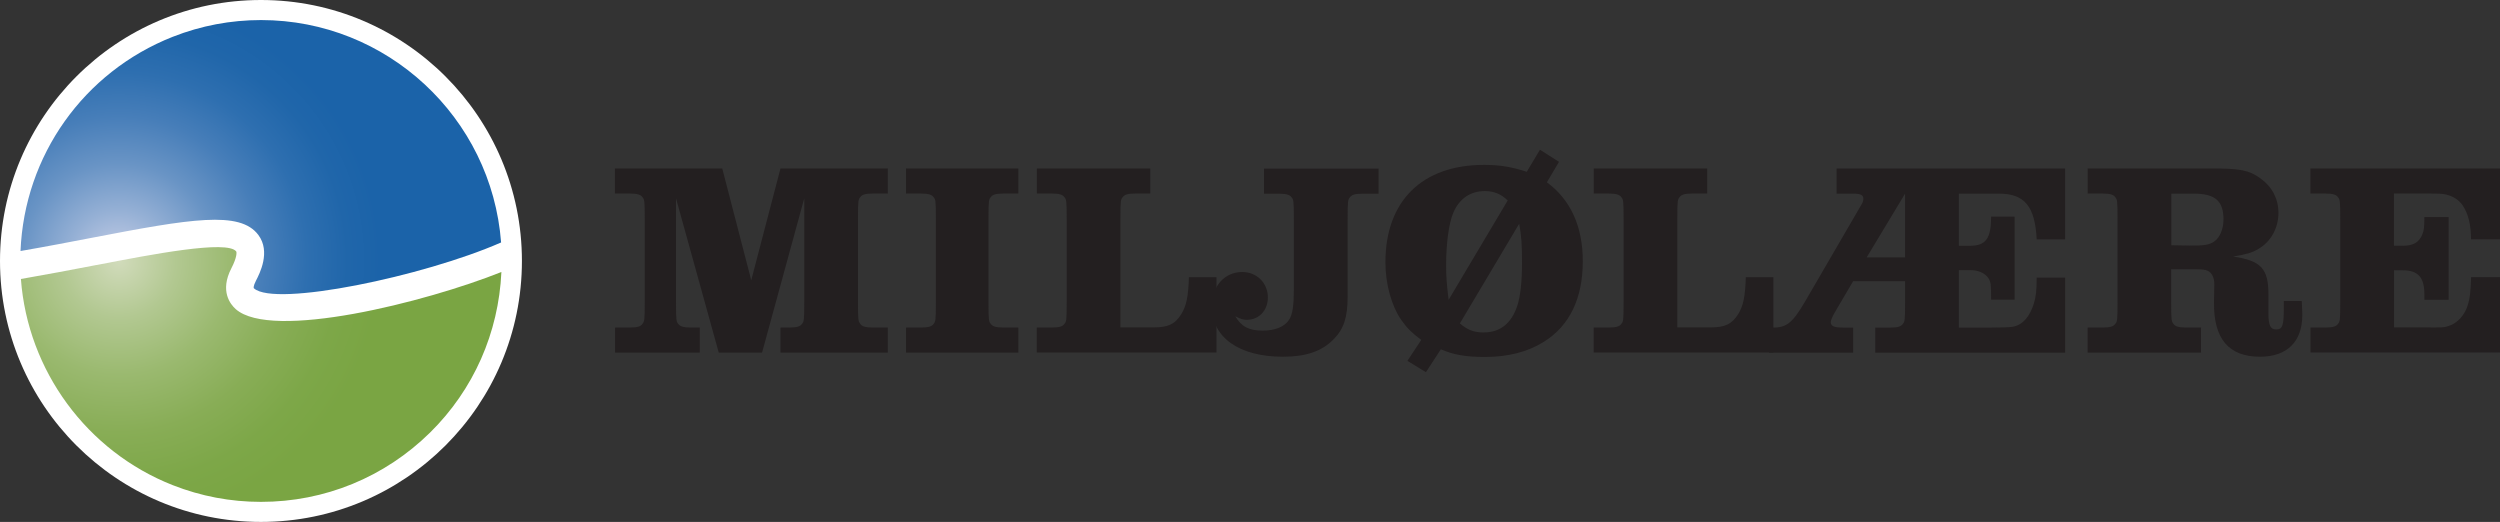 <?xml version="1.0" encoding="UTF-8"?>
<svg id="Layer_1" data-name="Layer 1" xmlns="http://www.w3.org/2000/svg" xmlns:xlink="http://www.w3.org/1999/xlink" viewBox="0 0 321.6 67.14">
  <rect x="0" y="0" width="321.6" height="67.14" fill="#333333" stroke="none"/>
  <defs>
    <style>
      .cls-1 {
        fill: url(#radial-gradient-2);
      }

      .cls-2 {
        fill: #231f20;
      }

      .cls-3 {
        fill: url(#radial-gradient);
      }

      .cls-4 {
        fill: #fff;
      }
    </style>
    <radialGradient id="radial-gradient" cx="15.27" cy="33.55" fx="15.27" fy="33.55" r="43.25" gradientUnits="userSpaceOnUse">
      <stop offset="0" stop-color="#ccd2e9"/>
      <stop offset="0" stop-color="#cbd1e8"/>
      <stop offset=".15" stop-color="#95b0d5"/>
      <stop offset=".29" stop-color="#6994c5"/>
      <stop offset=".43" stop-color="#477eb9"/>
      <stop offset=".56" stop-color="#2e6fb0"/>
      <stop offset=".68" stop-color="#2066aa"/>
      <stop offset=".78" stop-color="#1b63a9"/>
    </radialGradient>
    <radialGradient id="radial-gradient-2" cx="15.31" cy="33.59" fx="15.31" fy="33.59" r="43.24" gradientUnits="userSpaceOnUse">
      <stop offset="0" stop-color="#d1dbbb"/>
      <stop offset=".17" stop-color="#b2c891"/>
      <stop offset=".34" stop-color="#9ab96f"/>
      <stop offset=".51" stop-color="#88ad56"/>
      <stop offset=".66" stop-color="#7da748"/>
      <stop offset=".78" stop-color="#7aa543"/>
    </radialGradient>
  </defs>
  <path class="cls-4" d="M0,33.57C0,15.03,15.03,0,33.57,0s33.57,15.03,33.57,33.57-15.03,33.57-33.57,33.57S0,52.11,0,33.57Z"/>
  <path class="cls-3" d="M22.23,4.73C10.75,9.26,3.14,20.02,2.64,32.29c3.26-.56,6.47-1.18,9.07-1.68,12.87-2.48,19.16-3.54,21.52-.39,1.62,2.16.17,4.98-.31,5.9-.37.72-.28.94-.28.94l.04.04c2.73,2.43,21.81-1.54,31.78-5.91-1.22-16.08-14.69-28.61-30.88-28.61-3.9,0-7.72.72-11.35,2.15Z"/>
  <path class="cls-1" d="M12.38,34.09l-.13.03c-2.92.56-6.21,1.19-9.56,1.77.88,11.79,8.49,22.17,19.53,26.52,3.63,1.43,7.45,2.15,11.35,2.15,8.2,0,15.92-3.17,21.76-8.92,5.6-5.52,8.81-12.83,9.17-20.65-9.79,3.91-29.58,8.86-34.18,4.77-.67-.6-2.08-2.31-.55-5.26.74-1.43.68-2.06.62-2.15-1.13-1.51-10.88.37-18,1.75Z"/>
  <g>
    <path class="cls-2" d="M79.1,42.13h1.99c.89,0,1.31-.14,1.53-.43.28-.39.32-.39.32-2.91v-10.55c0-2.56-.04-2.56-.32-2.91-.21-.28-.64-.43-1.53-.43h-1.99v-3.23h13.81l3.73,14.38,3.76-14.38h13.81v3.23h-1.99c-.89,0-1.31.14-1.53.43-.28.35-.32.35-.32,2.91v10.55c0,2.52.04,2.52.32,2.91.21.28.64.43,1.53.43h1.99v3.23h-13.81v-3.23h1.21c.89,0,1.31-.14,1.53-.43.28-.35.32-.35.32-2.91v-13.28l-5.43,19.85h-5.57l-5.5-19.85v13.28c0,2.56.04,2.56.32,2.91.21.28.64.43,1.53.43h1.21v3.23h-10.9v-3.23Z"/>
    <path class="cls-2" d="M116.55,42.13h1.99c.89,0,1.31-.14,1.53-.43.28-.35.32-.35.32-2.91v-10.55c0-2.56-.04-2.56-.32-2.91-.21-.28-.64-.43-1.53-.43h-1.99v-3.23h14.45v3.23h-1.99c-.89,0-1.31.14-1.53.43-.28.35-.32.35-.32,2.91v10.55c0,2.56.04,2.56.32,2.91.21.28.64.43,1.53.43h1.99v3.23h-14.45v-3.23Z"/>
    <path class="cls-2" d="M133.38,42.13h1.99c.89,0,1.31-.14,1.53-.43.28-.35.32-.35.32-2.91v-10.55c0-2.56-.04-2.56-.32-2.91-.21-.28-.64-.43-1.53-.43h-1.99v-3.23h14.59v3.23h-1.99c-.89,0-1.31.14-1.53.43-.28.35-.32.35-.32,2.91v13.88h4.23c1.92,0,2.81-.43,3.62-1.74.64-1.06.89-2.27.96-4.72h3.55v9.69h-23.12v-3.23Z"/>
    <path class="cls-2" d="M173.36,38.11c0,2.73-.5,4.23-1.81,5.54-1.49,1.53-3.55,2.24-6.5,2.24-5.68,0-9.16-2.49-9.16-6.5,0-2.56,1.63-4.4,3.91-4.4,1.88,0,3.3,1.42,3.3,3.27,0,1.67-1.14,2.88-2.7,2.88-.5,0-.82-.11-1.49-.46.75,1.31,1.74,1.85,3.52,1.85,1.6,0,2.84-.5,3.41-1.42.43-.64.6-1.81.6-3.87v-8.98c0-2.56-.04-2.56-.32-2.91-.21-.28-.64-.43-1.53-.43h-1.99v-3.23h14.74v3.23h-2.13c-.89,0-1.31.14-1.53.43-.28.35-.32.35-.32,2.91v9.87Z"/>
    <path class="cls-2" d="M182.83,43.72c-1.21-.89-1.81-1.49-2.52-2.49-1.31-1.85-2.09-4.69-2.09-7.49,0-7.88,4.72-12.53,12.68-12.53,2.02,0,3.55.25,5.5.89l1.7-2.84,2.45,1.56-1.56,2.63c3.05,2.24,4.62,5.68,4.62,10.15,0,4.79-1.7,8.31-5.01,10.37-2.09,1.31-4.62,1.95-7.6,1.95-2.41,0-4.05-.28-5.65-.99l-1.92,2.95-2.38-1.46,1.78-2.7ZM193.95,25.79c-.85-.82-1.74-1.21-2.95-1.21-1.85,0-3.3.99-4.05,2.8-.57,1.35-.92,3.91-.92,6.75,0,1.42.07,2.38.32,4.44l7.6-12.78ZM190.89,42.76c2.1,0,3.55-1.17,4.3-3.44.39-1.21.6-3.05.6-5.5s-.07-3.37-.36-5.04l-7.63,12.82c.96.85,1.85,1.17,3.09,1.17Z"/>
    <path class="cls-2" d="M205.02,42.13h1.99c.89,0,1.31-.14,1.53-.43.28-.35.32-.35.32-2.91v-10.55c0-2.56-.04-2.56-.32-2.91-.21-.28-.64-.43-1.53-.43h-1.99v-3.23h14.59v3.23h-1.99c-.89,0-1.31.14-1.53.43-.28.35-.32.35-.32,2.91v13.88h4.23c1.92,0,2.8-.43,3.62-1.74.64-1.06.89-2.27.96-4.72h3.55v9.69h-23.12v-3.23Z"/>
    <path class="cls-2" d="M227.56,42.13c2.17.11,2.91-.39,4.62-3.3l7.31-12.57c.14-.21.21-.5.21-.71,0-.46-.36-.64-1.31-.64h-2.13v-3.23h29.4v9.12h-3.66c-.21-4.26-1.56-5.89-4.86-5.89h-5.15v6.71h1.38c2.09,0,2.77-.92,2.77-3.76h3.02v10.69h-3.02c0-2.02-.04-2.27-.35-2.77-.43-.64-1.31-1.03-2.27-1.03h-1.53v7.39h4.15q2.2,0,2.81-.11c1.28-.25,2.17-1.31,2.7-3.02.25-.85.35-1.63.35-3.3h3.66v9.66h-24.43v-3.23h1.99c.89,0,1.31-.14,1.53-.43.28-.35.32-.35.32-2.91v-2.63h-6.68l-2.38,4.05c-.28.5-.5.99-.5,1.21,0,.53.43.71,1.6.71h1.28v3.23h-10.83v-3.23ZM245.07,33.11v-8.2l-4.94,8.2h4.94Z"/>
    <path class="cls-2" d="M268.56,42.13h1.99c.89,0,1.31-.14,1.53-.43.28-.35.32-.35.32-2.91v-10.55c0-2.56-.04-2.56-.32-2.91-.21-.28-.64-.43-1.53-.43h-1.99v-3.23h15.84c3.8,0,4.9.21,6.39,1.28,1.49,1.07,2.31,2.63,2.31,4.44,0,1.92-.96,3.69-2.56,4.62-.82.5-1.56.71-3.27.99,3.59.53,4.54,1.56,4.54,4.83v2.45c0,1.56.25,2.1.99,2.1.82,0,.99-.46.99-2.81v-.85h2.31c.04.92.07,1.42.07,1.81,0,3.41-1.95,5.36-5.43,5.36-4.01,0-6-2.27-5.93-7.03l.04-2.31c0-.82-.32-1.46-.82-1.7-.36-.18-.78-.21-1.78-.21h-2.95v4.15c0,2.52.04,2.52.32,2.91.21.28.64.43,1.53.43h1.99v3.23h-14.59v-3.23ZM281.74,31.58c1.88.04,2.52-.11,3.12-.53.71-.5,1.17-1.6,1.17-2.84,0-2.38-1.1-3.3-3.83-3.3h-2.88v6.64l2.41.04Z"/>
    <path class="cls-2" d="M297.21,42.13h1.99c.89,0,1.31-.14,1.53-.43.28-.35.32-.35.32-2.91v-10.55c0-2.56-.04-2.56-.32-2.91-.21-.28-.64-.43-1.53-.43h-1.99v-3.23h24.39v9.12h-3.73c0-1.92-.36-3.3-1.07-4.37-.46-.67-1.21-1.17-2.09-1.38-.43-.11-.85-.14-2.06-.14h-4.69v6.71h1.21c1.28,0,2.06-.46,2.45-1.49.18-.46.25-.82.25-2.2h3.12v10.65h-3.12v-.71c0-2.2-.82-3.09-2.8-3.09h-1.1v7.35h3.91c2.42,0,2.42.04,3.09-.18,1.14-.32,2.17-1.49,2.52-2.81.25-.89.32-1.49.39-3.48h3.73v9.69h-24.39v-3.23Z"/>
  </g>
</svg>